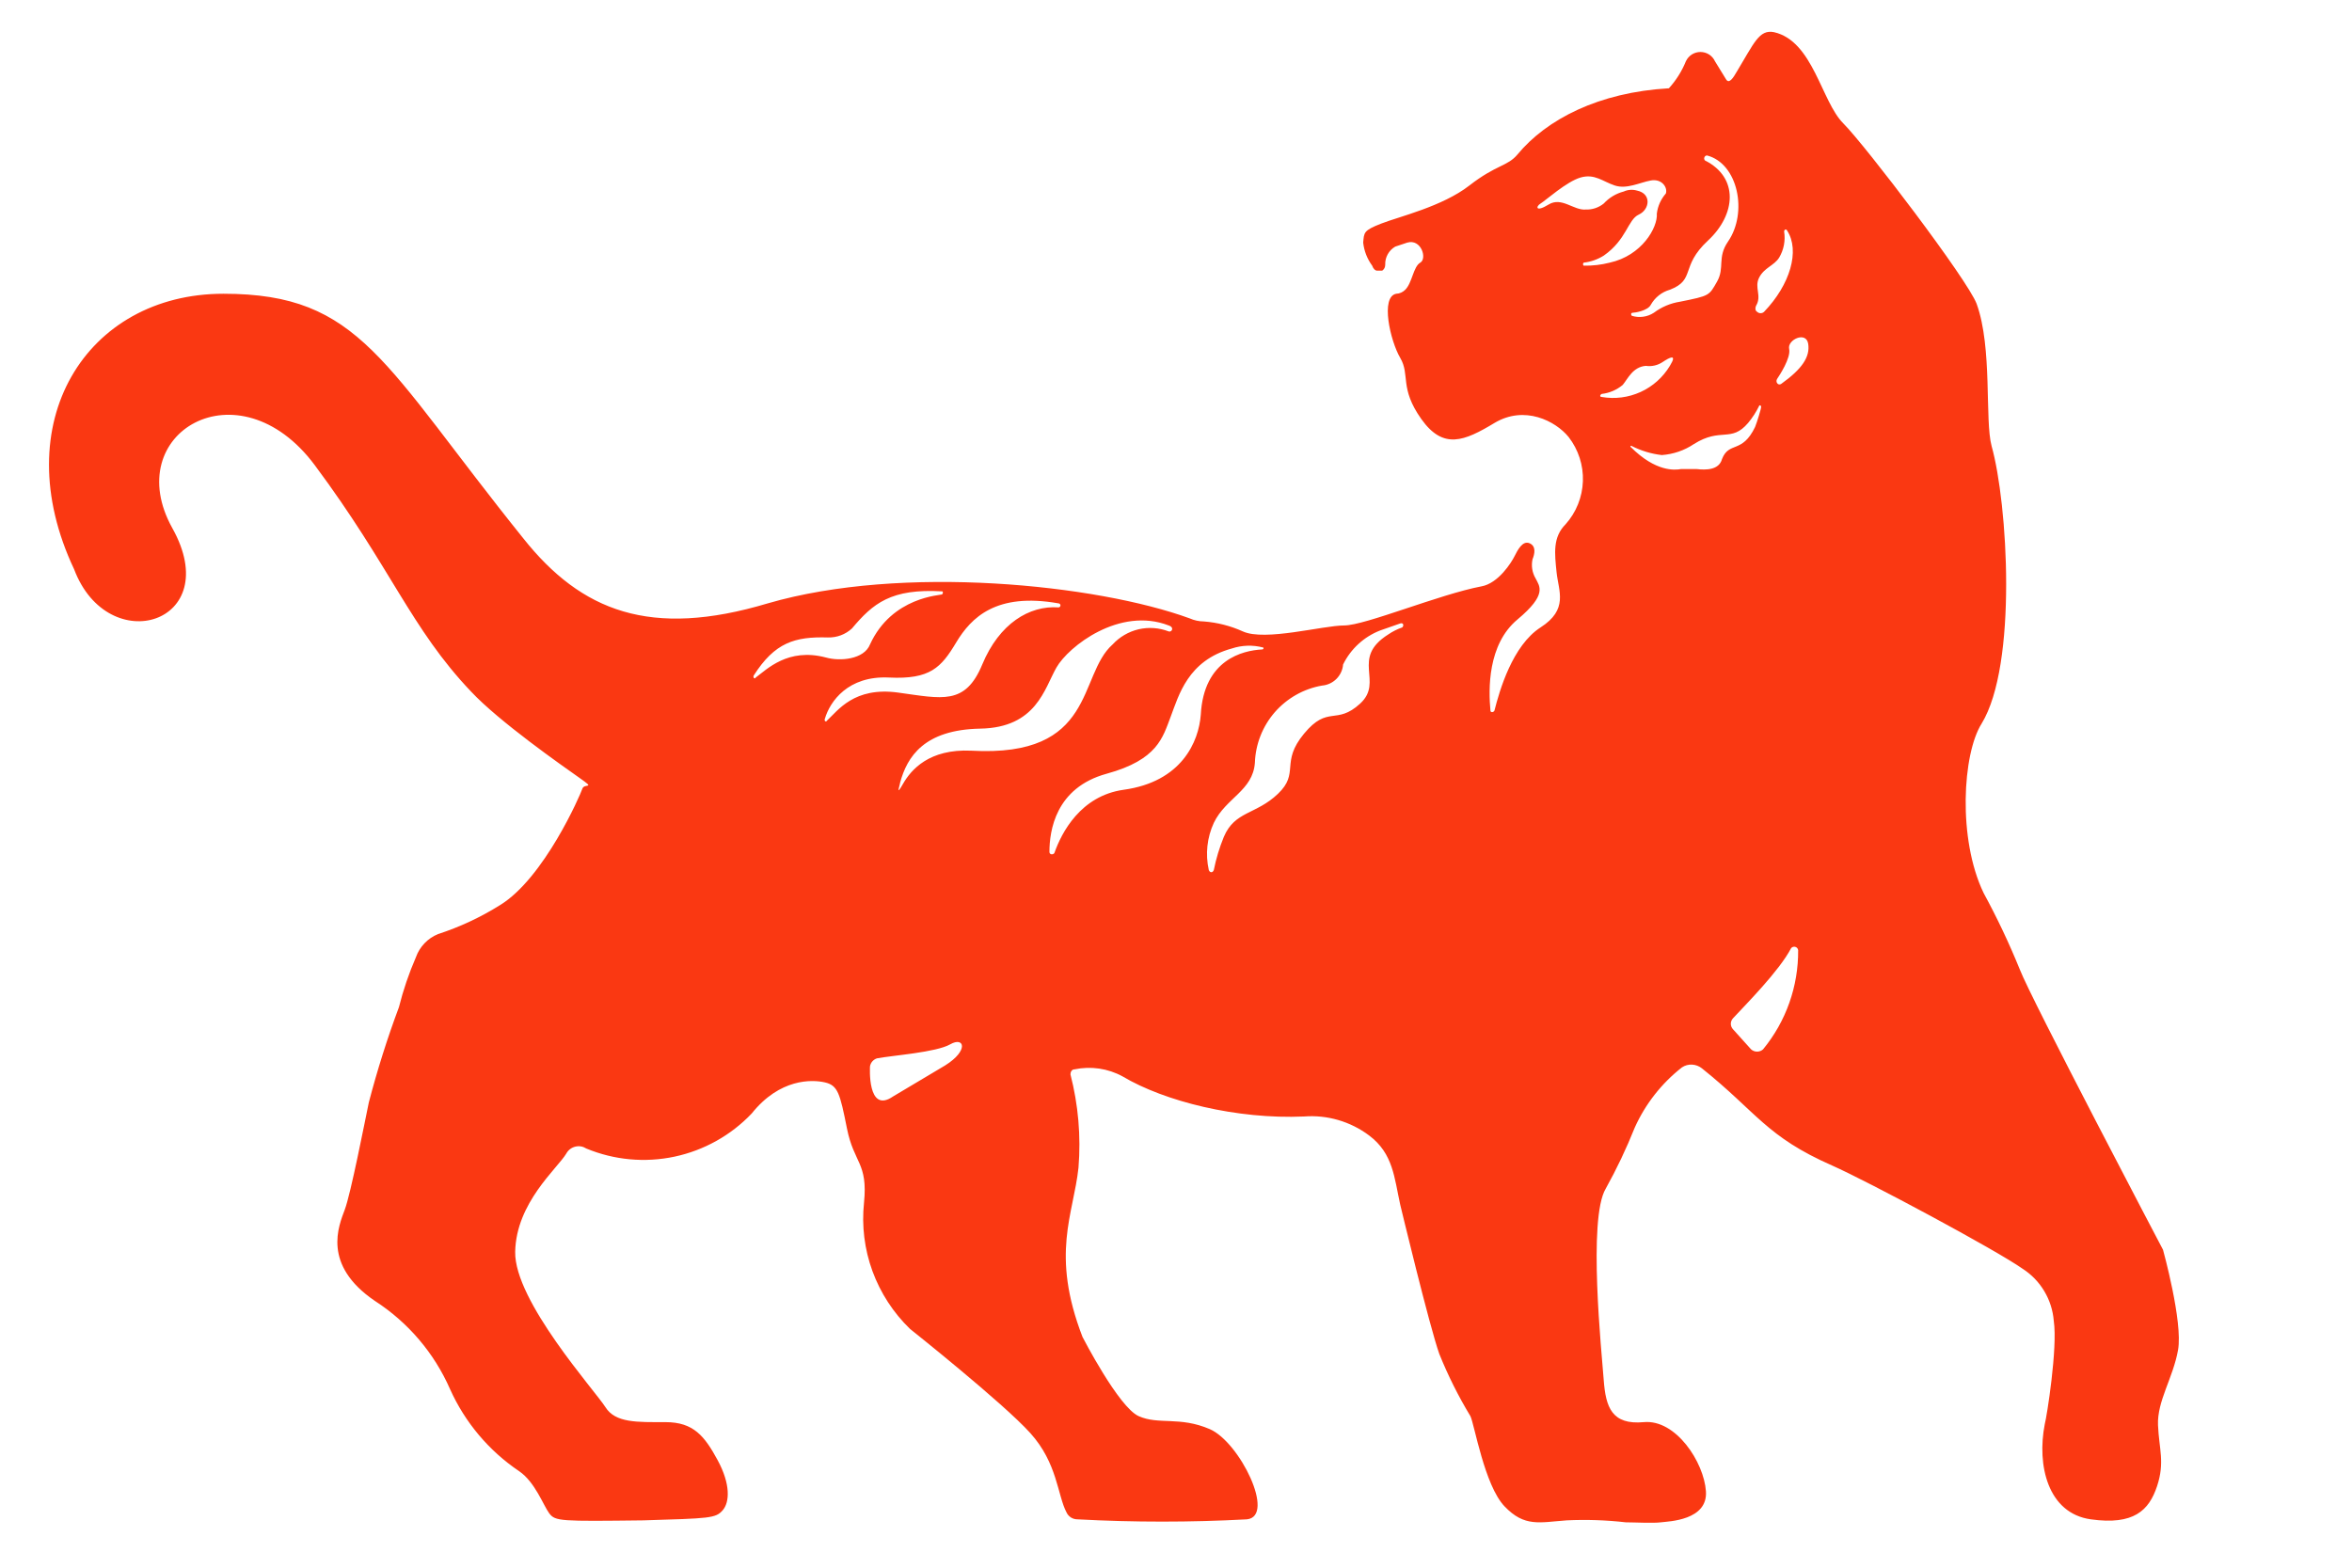 <svg width="48" height="32" viewBox="0 0 48 32" fill="none" xmlns="http://www.w3.org/2000/svg">
<path d="M44.143 25.51C44.143 25.51 41.443 20.376 41.218 19.783C41.002 19.251 40.756 18.732 40.482 18.228C39.95 17.124 40.052 15.385 40.441 14.771C41.177 13.564 40.973 10.271 40.645 9.105C40.502 8.573 40.666 7.1 40.339 6.2C40.154 5.709 38.068 2.968 37.618 2.518C37.168 2.068 37.004 0.841 36.206 0.657C35.9 0.595 35.797 0.882 35.45 1.454C35.368 1.598 35.286 1.72 35.225 1.618L34.999 1.25C34.973 1.193 34.931 1.146 34.879 1.112C34.826 1.079 34.765 1.061 34.703 1.061C34.641 1.061 34.58 1.079 34.527 1.112C34.474 1.146 34.433 1.193 34.406 1.25C34.324 1.453 34.206 1.64 34.059 1.802C32.627 1.884 31.563 2.436 30.97 3.152C30.765 3.398 30.54 3.357 29.988 3.786C29.436 4.216 28.556 4.42 28.188 4.564C27.82 4.707 27.84 4.748 27.82 4.952C27.839 5.123 27.902 5.285 28.004 5.423C28.024 5.484 28.065 5.525 28.106 5.525H28.208C28.228 5.511 28.244 5.493 28.255 5.472C28.265 5.45 28.27 5.426 28.27 5.402C28.267 5.328 28.285 5.255 28.321 5.19C28.357 5.125 28.41 5.071 28.474 5.034L28.72 4.952C29.006 4.87 29.129 5.28 28.985 5.361C28.842 5.443 28.822 5.771 28.679 5.914C28.63 5.964 28.564 5.994 28.495 5.996C28.167 6.057 28.372 6.957 28.576 7.305C28.781 7.652 28.556 7.918 29.006 8.553C29.456 9.187 29.886 9.003 30.499 8.634C31.113 8.266 31.747 8.593 32.013 8.921C32.212 9.178 32.316 9.497 32.304 9.822C32.293 10.147 32.168 10.458 31.952 10.7C31.686 10.966 31.727 11.294 31.767 11.682C31.808 12.071 32.013 12.439 31.44 12.807C30.867 13.176 30.602 14.096 30.499 14.505C30.479 14.546 30.417 14.546 30.417 14.505C30.377 14.076 30.356 13.155 30.97 12.644C31.583 12.132 31.42 11.969 31.338 11.805C31.269 11.688 31.247 11.549 31.276 11.416C31.317 11.314 31.358 11.15 31.215 11.089C31.072 11.028 30.97 11.232 30.908 11.355C30.847 11.478 30.581 11.907 30.233 11.969C29.374 12.132 27.86 12.767 27.431 12.767C27.001 12.767 25.815 13.094 25.365 12.889C25.113 12.775 24.843 12.706 24.567 12.685C24.468 12.684 24.371 12.663 24.281 12.623C22.378 11.928 18.41 11.519 15.669 12.316C13.275 13.032 11.864 12.48 10.678 10.987C7.814 7.427 7.364 5.996 4.561 5.996C1.759 5.996 0.102 8.634 1.513 11.621C2.209 13.462 4.602 12.726 3.518 10.782C2.434 8.839 4.868 7.407 6.423 9.494C7.977 11.58 8.386 12.828 9.614 14.117C10.187 14.73 11.475 15.63 11.823 15.876C12.171 16.121 11.925 15.978 11.884 16.101C11.844 16.224 11.107 17.921 10.207 18.474C9.81 18.723 9.384 18.922 8.939 19.067C8.835 19.109 8.741 19.173 8.664 19.254C8.586 19.335 8.526 19.432 8.489 19.537C8.345 19.868 8.229 20.21 8.141 20.56C7.903 21.197 7.699 21.846 7.527 22.503C7.446 22.892 7.159 24.365 7.036 24.692C6.914 25.02 6.566 25.817 7.65 26.554C8.327 26.991 8.86 27.616 9.184 28.354C9.489 29.034 9.978 29.615 10.596 30.031C10.923 30.256 11.087 30.727 11.209 30.89C11.332 31.054 11.434 31.054 13.132 31.034C14.482 30.993 14.605 30.993 14.748 30.829C14.892 30.665 14.912 30.297 14.646 29.806C14.38 29.315 14.155 29.029 13.582 29.029C13.009 29.029 12.559 29.049 12.355 28.722C12.15 28.395 10.493 26.554 10.514 25.551C10.534 24.549 11.373 23.854 11.557 23.547C11.576 23.512 11.602 23.481 11.633 23.457C11.665 23.433 11.701 23.415 11.739 23.406C11.778 23.396 11.818 23.395 11.857 23.401C11.896 23.408 11.933 23.423 11.966 23.444C12.535 23.68 13.162 23.738 13.765 23.61C14.367 23.482 14.917 23.175 15.341 22.729C15.914 22.012 16.569 22.033 16.835 22.094C17.101 22.156 17.142 22.319 17.285 23.035C17.428 23.751 17.714 23.731 17.633 24.549C17.583 25.022 17.642 25.5 17.805 25.946C17.969 26.393 18.231 26.797 18.573 27.127C18.573 27.127 20.476 28.64 21.028 29.254C21.581 29.867 21.581 30.522 21.765 30.87C21.784 30.913 21.816 30.949 21.856 30.975C21.896 31 21.942 31.013 21.99 31.013C23.141 31.075 24.295 31.075 25.447 31.013C26.04 30.952 25.303 29.438 24.69 29.172C24.076 28.906 23.646 29.09 23.237 28.906C22.828 28.722 22.092 27.29 22.092 27.29C21.437 25.592 21.908 24.794 22.01 23.833C22.062 23.194 22.006 22.551 21.846 21.931C21.846 21.89 21.867 21.828 21.928 21.828C22.262 21.758 22.61 21.808 22.91 21.972C23.769 22.483 25.242 22.851 26.613 22.79C27.088 22.753 27.561 22.892 27.942 23.178C28.433 23.547 28.454 24.038 28.576 24.59C28.576 24.59 29.17 27.065 29.374 27.638C29.551 28.077 29.763 28.501 30.008 28.906C30.09 29.07 30.295 30.318 30.704 30.747C31.113 31.177 31.42 31.074 31.972 31.034C32.375 31.015 32.778 31.028 33.179 31.074C33.363 31.074 33.731 31.095 33.895 31.074C34.059 31.054 34.856 31.034 34.815 30.44C34.775 29.847 34.202 28.968 33.547 29.029C32.893 29.09 32.77 28.722 32.729 28.17C32.688 27.617 32.402 24.876 32.77 24.263C32.994 23.86 33.192 23.443 33.363 23.015C33.58 22.534 33.91 22.113 34.325 21.788C34.386 21.747 34.459 21.727 34.532 21.731C34.606 21.735 34.676 21.762 34.734 21.808C35.859 22.708 36.043 23.199 37.393 23.792C38.129 24.119 40.727 25.51 41.279 25.899C41.46 26.015 41.611 26.172 41.721 26.357C41.831 26.541 41.897 26.749 41.914 26.963C41.995 27.515 41.77 28.927 41.73 29.07C41.566 29.908 41.791 30.89 42.67 31.013C43.55 31.136 43.857 30.829 44.021 30.338C44.184 29.847 44.062 29.581 44.041 29.09C44.021 28.599 44.348 28.129 44.45 27.556C44.552 26.983 44.143 25.51 44.143 25.51ZM15.423 13.83C15.403 13.871 15.362 13.83 15.382 13.789C15.812 13.114 16.221 12.992 16.896 13.012C17.078 13.017 17.254 12.951 17.387 12.828C17.817 12.316 18.185 12.01 19.228 12.071C19.248 12.071 19.248 12.112 19.228 12.132C19.208 12.153 18.205 12.173 17.755 13.155C17.633 13.462 17.142 13.503 16.855 13.421C16.078 13.216 15.648 13.666 15.423 13.83ZM16.876 14.71C16.855 14.751 16.814 14.71 16.835 14.669C16.937 14.321 17.305 13.789 18.144 13.83C18.983 13.871 19.208 13.626 19.514 13.114C19.821 12.603 20.333 12.091 21.601 12.316C21.612 12.316 21.622 12.321 21.63 12.328C21.638 12.336 21.642 12.347 21.642 12.357C21.642 12.368 21.638 12.379 21.63 12.386C21.622 12.394 21.612 12.398 21.601 12.398C21.008 12.357 20.394 12.726 20.046 13.564C19.698 14.403 19.228 14.26 18.328 14.137C17.428 14.014 17.101 14.505 16.876 14.71ZM19.29 21.747L18.226 22.381C17.694 22.749 17.755 21.767 17.755 21.767C17.761 21.729 17.778 21.694 17.803 21.665C17.829 21.636 17.862 21.614 17.898 21.603C18.226 21.542 19.105 21.481 19.392 21.317C19.678 21.153 19.78 21.44 19.29 21.747ZM19.821 15.323C18.962 15.283 18.594 15.712 18.43 15.998C18.267 16.285 18.369 16.019 18.369 15.978C18.512 15.446 18.86 14.894 20.005 14.873C21.151 14.853 21.314 14.055 21.56 13.626C21.805 13.196 22.849 12.378 23.851 12.767C23.974 12.807 23.913 12.91 23.851 12.889C23.656 12.813 23.442 12.798 23.237 12.845C23.033 12.893 22.848 13.001 22.706 13.155C21.99 13.789 22.378 15.467 19.821 15.323ZM22.931 16.121C22.051 16.244 21.662 17.001 21.519 17.41C21.499 17.451 21.417 17.451 21.417 17.39C21.417 16.96 21.54 16.08 22.583 15.794C23.626 15.508 23.728 15.057 23.892 14.628C24.056 14.198 24.24 13.482 25.14 13.237C25.345 13.169 25.565 13.162 25.774 13.216C25.794 13.216 25.794 13.257 25.753 13.257C25.365 13.278 24.567 13.462 24.506 14.587C24.465 15.139 24.117 15.958 22.931 16.121ZM28.617 12.807C28.516 12.842 28.42 12.89 28.331 12.951C27.554 13.441 28.249 13.912 27.758 14.362C27.267 14.812 27.104 14.383 26.613 14.976C26.122 15.569 26.531 15.774 26.081 16.203C25.631 16.633 25.201 16.551 24.976 17.083C24.887 17.301 24.818 17.527 24.772 17.758C24.751 17.819 24.69 17.819 24.669 17.758C24.597 17.435 24.633 17.097 24.772 16.796C25.017 16.285 25.569 16.142 25.61 15.569C25.623 15.189 25.767 14.825 26.016 14.538C26.266 14.252 26.606 14.059 26.981 13.994C27.092 13.985 27.196 13.936 27.274 13.858C27.353 13.779 27.401 13.675 27.41 13.564C27.566 13.245 27.837 12.997 28.167 12.869L28.576 12.726C28.638 12.705 28.658 12.767 28.617 12.807ZM35.838 6.241C35.961 6.036 35.797 5.873 35.9 5.668C36.002 5.464 36.206 5.423 36.309 5.259C36.404 5.099 36.44 4.911 36.411 4.727C36.411 4.686 36.452 4.666 36.472 4.707C36.738 5.116 36.534 5.811 36.002 6.364C35.983 6.383 35.957 6.393 35.93 6.393C35.904 6.393 35.878 6.383 35.859 6.364C35.818 6.343 35.818 6.282 35.838 6.241ZM35.265 4.932C35.04 5.259 35.204 5.464 35.041 5.75C34.877 6.036 34.897 6.036 34.284 6.159C34.09 6.189 33.908 6.267 33.752 6.384C33.686 6.427 33.611 6.455 33.534 6.465C33.456 6.476 33.377 6.469 33.302 6.446C33.281 6.425 33.281 6.384 33.322 6.384C33.363 6.384 33.629 6.343 33.69 6.221C33.775 6.071 33.914 5.961 34.079 5.914C34.611 5.709 34.283 5.443 34.856 4.911C35.429 4.38 35.49 3.623 34.795 3.275C34.787 3.266 34.782 3.256 34.78 3.245C34.778 3.233 34.779 3.222 34.784 3.211C34.788 3.2 34.795 3.191 34.804 3.184C34.813 3.178 34.825 3.174 34.836 3.173C35.47 3.336 35.675 4.339 35.265 4.932ZM32.32 5.423C32.315 5.419 32.312 5.414 32.31 5.409C32.307 5.404 32.306 5.398 32.306 5.392C32.306 5.386 32.307 5.381 32.31 5.375C32.312 5.37 32.315 5.365 32.32 5.361C32.465 5.345 32.605 5.296 32.729 5.218C33.199 4.891 33.22 4.482 33.445 4.38C33.67 4.277 33.711 3.95 33.404 3.889C33.316 3.864 33.221 3.871 33.138 3.909C32.981 3.95 32.839 4.035 32.729 4.155C32.625 4.239 32.494 4.282 32.361 4.277C32.115 4.298 31.87 4.011 31.604 4.175C31.338 4.339 31.338 4.216 31.44 4.155C31.543 4.093 31.972 3.705 32.258 3.623C32.545 3.541 32.709 3.705 32.954 3.786C33.199 3.868 33.465 3.725 33.69 3.684C33.915 3.643 34.038 3.827 33.997 3.95C33.896 4.065 33.832 4.207 33.813 4.359C33.834 4.645 33.506 5.218 32.852 5.361C32.678 5.406 32.499 5.426 32.32 5.423ZM32.688 8.103C32.647 8.103 32.647 8.062 32.688 8.041C32.846 8.023 32.995 7.959 33.117 7.857C33.22 7.734 33.322 7.489 33.588 7.468C33.71 7.486 33.834 7.457 33.936 7.387C34.059 7.305 34.243 7.202 34.079 7.468C33.938 7.702 33.73 7.888 33.482 8.001C33.234 8.114 32.957 8.15 32.688 8.103ZM35.143 9.371C35.081 9.596 34.816 9.596 34.631 9.575H34.304C34.181 9.596 33.793 9.637 33.281 9.125C33.261 9.125 33.281 9.084 33.302 9.105C33.494 9.202 33.702 9.265 33.915 9.289C34.149 9.272 34.375 9.195 34.57 9.064C35.122 8.716 35.327 9.043 35.675 8.634C35.764 8.528 35.839 8.411 35.9 8.287C35.9 8.266 35.941 8.266 35.941 8.307C35.941 8.348 35.859 8.614 35.818 8.716C35.552 9.269 35.286 9.003 35.143 9.371ZM35.981 21.419C35.948 21.45 35.904 21.466 35.859 21.466C35.813 21.466 35.77 21.45 35.736 21.419L35.368 21.01C35.339 20.98 35.323 20.939 35.323 20.898C35.323 20.856 35.339 20.816 35.368 20.785C35.613 20.519 36.309 19.824 36.554 19.353C36.564 19.341 36.578 19.332 36.593 19.328C36.608 19.323 36.624 19.323 36.639 19.328C36.654 19.332 36.668 19.34 36.678 19.352C36.688 19.364 36.695 19.379 36.697 19.394C36.703 20.132 36.45 20.849 35.981 21.419ZM36.35 7.837C36.288 7.878 36.227 7.796 36.268 7.734C36.309 7.673 36.554 7.305 36.513 7.121C36.472 6.937 36.861 6.752 36.902 7.018C36.943 7.284 36.779 7.53 36.35 7.837Z" fill="#FA3812"/>
</svg>
